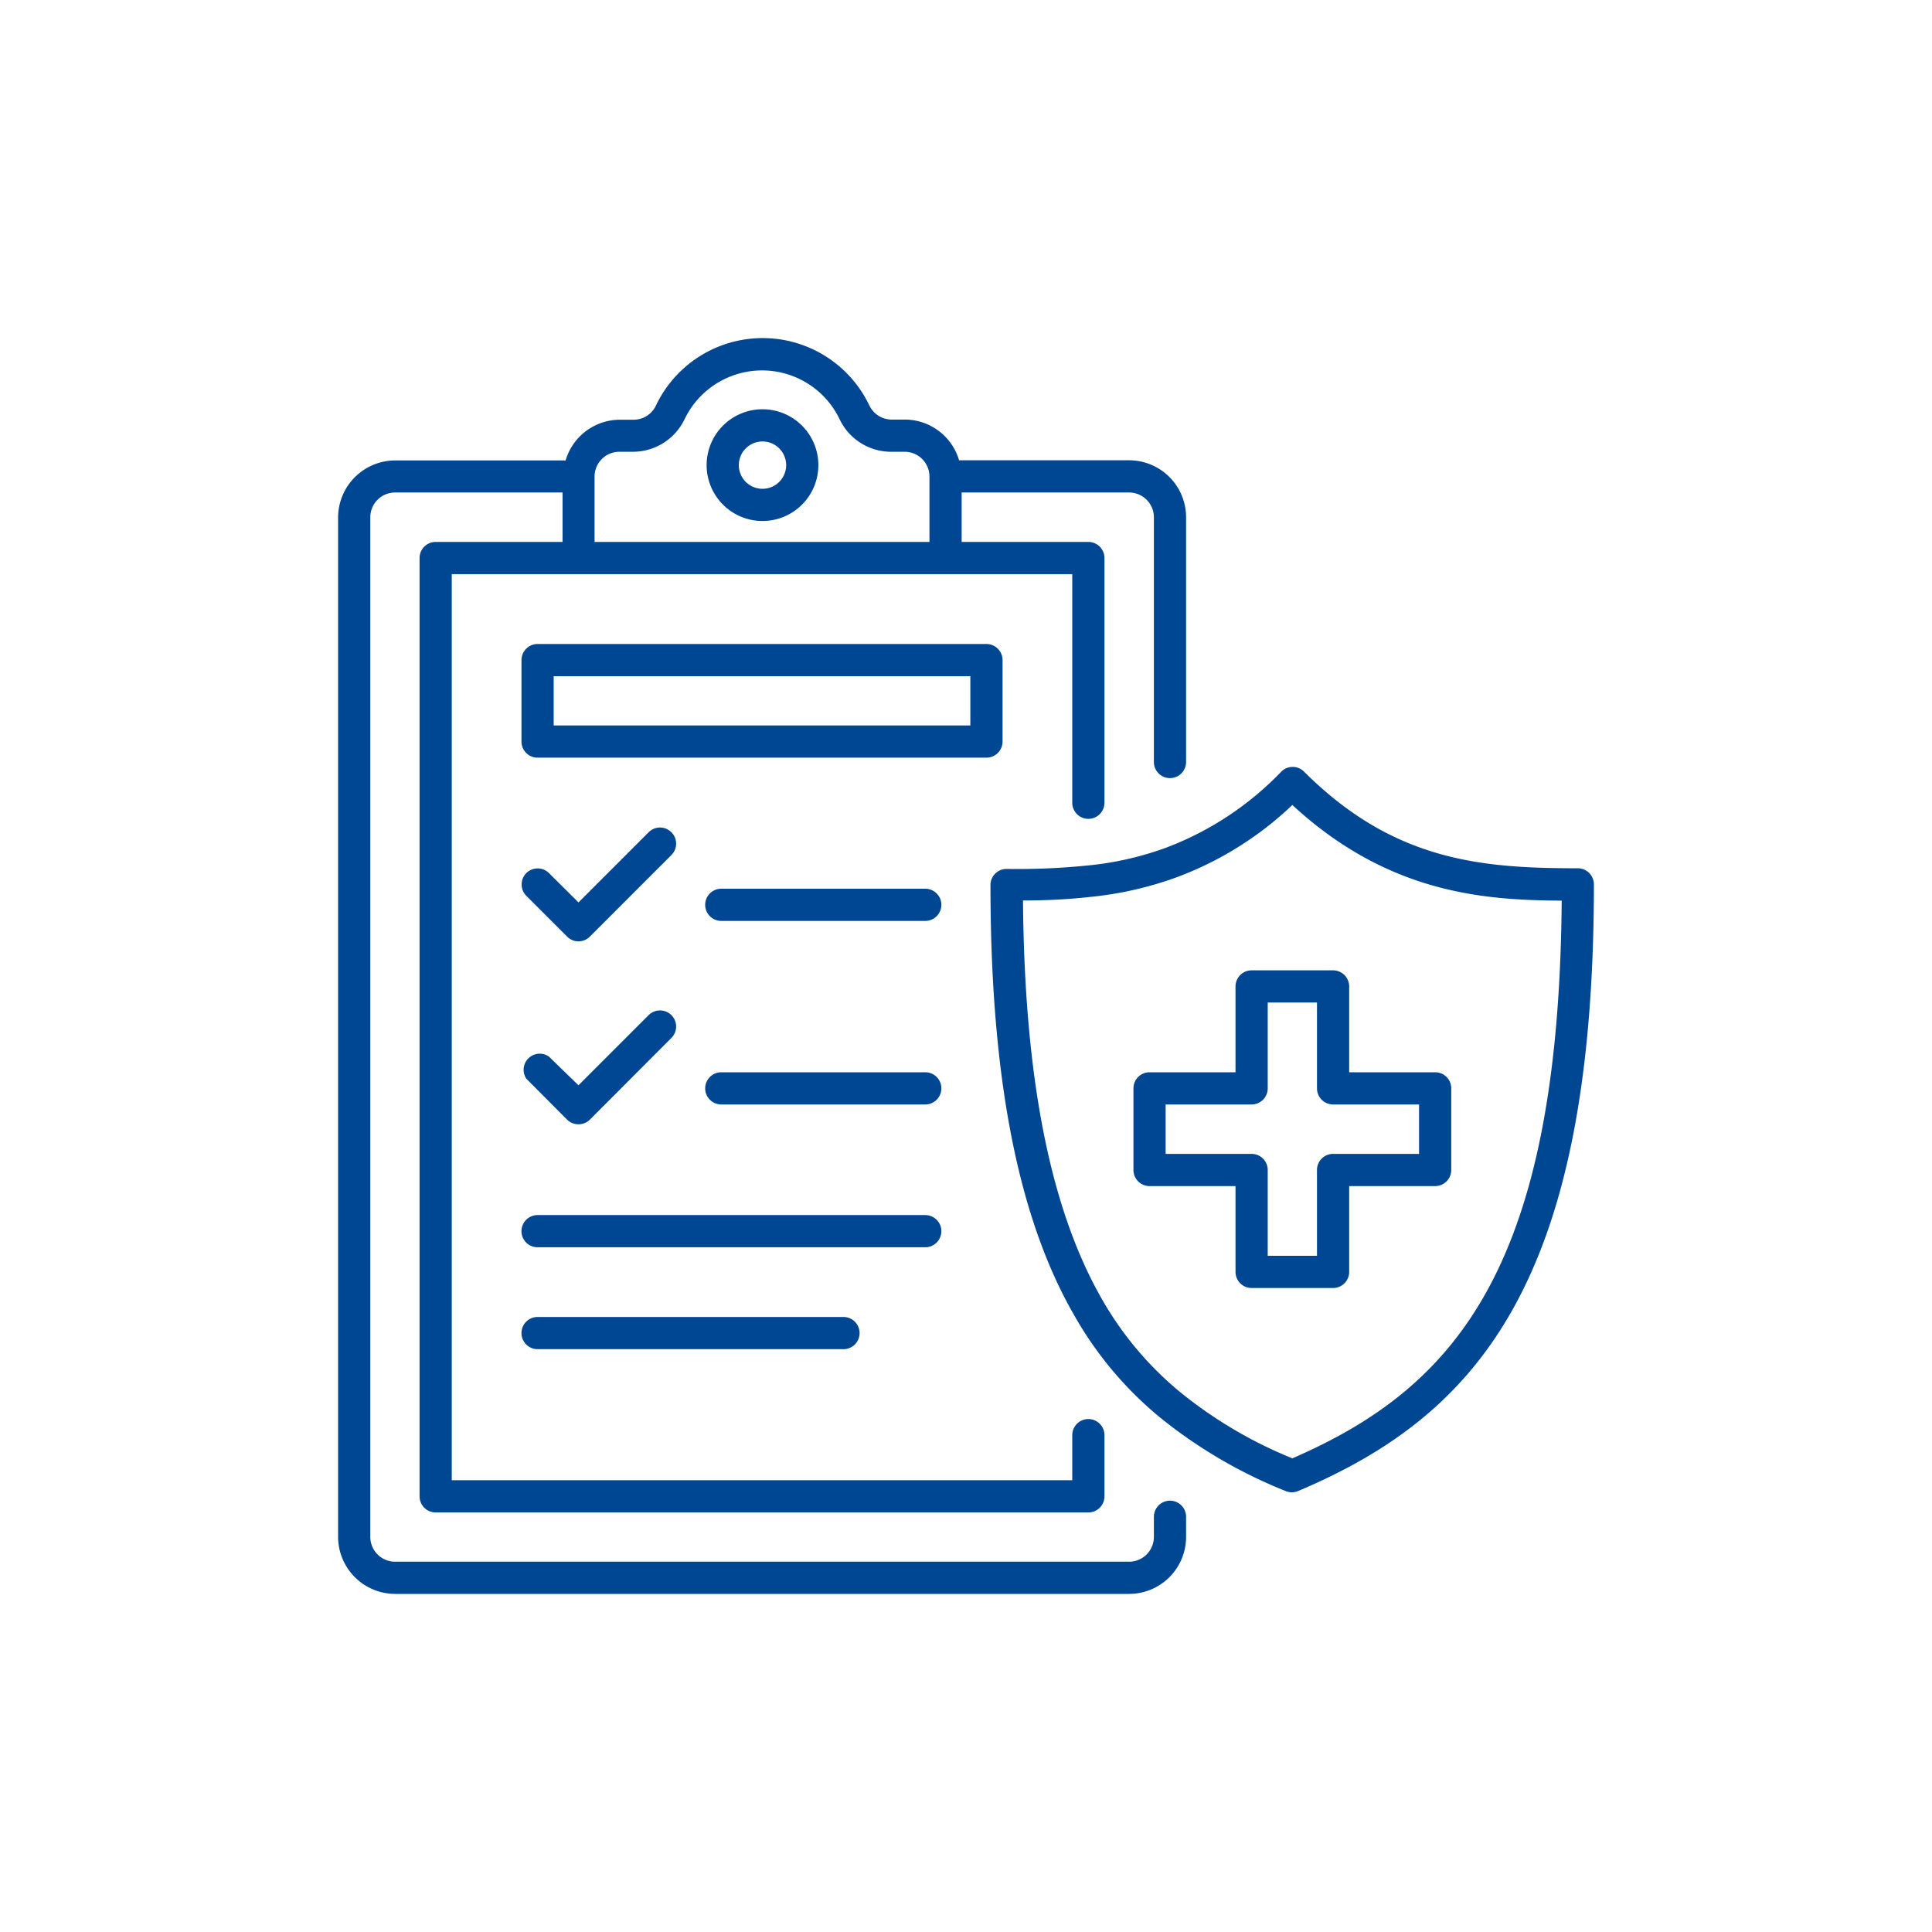 <svg id="Ebene_1" data-name="Ebene 1" xmlns="http://www.w3.org/2000/svg" viewBox="0 0 120 120">
  <defs>
    <style>
      .cls-1 {
        fill: #004793;
      }
    </style>
  </defs>
  <g>
    <path class="cls-1" d="M98,53.93c-6,0-11.44-.45-17-6a1,1,0,0,0-1.42,0,19.39,19.39,0,0,1-7.23,4.75h0a19.58,19.58,0,0,1-4.83,1.08,42.92,42.92,0,0,1-5,.21,1,1,0,0,0-1,1c0,11.93,1.71,20.68,5.21,26.74A22.64,22.64,0,0,0,72,88a30.17,30.17,0,0,0,7.85,4.61,1,1,0,0,0,.78,0C91.67,87.94,99,79.76,99,54.93A1,1,0,0,0,98,53.93ZM80.27,90.58a27.25,27.25,0,0,1-7-4.14,20.84,20.84,0,0,1-4.84-5.77C65.24,75.09,63.63,67,63.54,55.93c1.48,0,2.81-.07,4.17-.22A21.93,21.93,0,0,0,73,54.52,21,21,0,0,0,80.27,50c6,5.54,12,5.91,16.73,5.94C96.82,78.66,90.47,86.16,80.27,90.58Z"/>
    <path class="cls-1" d="M72.67,93.21a1,1,0,0,0-1,1v1.26A1.54,1.54,0,0,1,70.14,97H24.53A1.54,1.54,0,0,1,23,95.47V32.13a1.54,1.54,0,0,1,1.54-1.54h10.4v3.07H27.06a1,1,0,0,0-1,1V92.94a1,1,0,0,0,1,1H67.6a1,1,0,0,0,1-1v-3.8a1,1,0,0,0-2,0v2.8H28.06V35.66H66.6v14.2a1,1,0,0,0,2,0V34.66a1,1,0,0,0-1-1H59.73V30.59H70.14a1.54,1.54,0,0,1,1.53,1.54v15.2a1,1,0,0,0,2,0V32.13a3.54,3.54,0,0,0-3.53-3.54H59.57a3.52,3.52,0,0,0-3.37-2.53h-.85A1.54,1.54,0,0,1,54,25.19a7.34,7.34,0,0,0-13.26,0,1.53,1.53,0,0,1-1.39.88h-.85a3.52,3.52,0,0,0-3.37,2.53H24.53A3.55,3.55,0,0,0,21,32.13V95.47A3.55,3.55,0,0,0,24.53,99H70.14a3.54,3.54,0,0,0,3.53-3.54V94.21A1,1,0,0,0,72.67,93.21ZM36.93,29.59a1.54,1.54,0,0,1,1.53-1.53h.85a3.56,3.56,0,0,0,3.2-2,5.34,5.34,0,0,1,9.65,0,3.54,3.54,0,0,0,3.19,2h.85a1.54,1.54,0,0,1,1.53,1.53v4.07H36.93Z"/>
    <path class="cls-1" d="M62.27,46.06V41a1,1,0,0,0-1-1H33.39a1,1,0,0,0-1,1v5.06a1,1,0,0,0,1,1H61.27A1,1,0,0,0,62.27,46.06Zm-2-1H34.39V42H60.27Z"/>
    <path class="cls-1" d="M76.74,61.27V66.6H71.4a1,1,0,0,0-1,1v5.07a1,1,0,0,0,1,1h5.34V79a1,1,0,0,0,1,1H82.8a1,1,0,0,0,1-1V73.67h5.34a1,1,0,0,0,1-1V67.6a1,1,0,0,0-1-1H83.8V61.27a1,1,0,0,0-1-1H77.74A1,1,0,0,0,76.74,61.27Zm2,6.33V62.27H81.8V67.6a1,1,0,0,0,1,1h5.34v3.07H82.8a1,1,0,0,0-1,1V78H78.74V72.67a1,1,0,0,0-1-1H72.4V68.6h5.34A1,1,0,0,0,78.74,67.6Z"/>
    <path class="cls-1" d="M35.22,58.17a1,1,0,0,0,.71.3,1,1,0,0,0,.71-.3l5.06-5.06a1,1,0,0,0,0-1.42,1,1,0,0,0-1.41,0l-4.36,4.36L34.1,54.23a1,1,0,0,0-1.41,0,1,1,0,0,0,0,1.41Z"/>
    <path class="cls-1" d="M57.47,55.2H44.8a1,1,0,0,0,0,2H57.47a1,1,0,0,0,0-2Z"/>
    <path class="cls-1" d="M32.69,67l2.53,2.54a1,1,0,0,0,.71.29,1,1,0,0,0,.71-.29l5.06-5.07a1,1,0,0,0,0-1.42,1,1,0,0,0-1.41,0l-4.36,4.36L34.1,65.63A1,1,0,0,0,32.69,67Z"/>
    <path class="cls-1" d="M57.47,66.6H44.8a1,1,0,0,0,0,2H57.47a1,1,0,0,0,0-2Z"/>
    <path class="cls-1" d="M58.47,76.47a1,1,0,0,0-1-1H33.39a1,1,0,0,0,0,2H57.47A1,1,0,0,0,58.47,76.47Z"/>
    <path class="cls-1" d="M33.39,81.8a1,1,0,0,0,0,2h19a1,1,0,0,0,0-2Z"/>
  </g>
  <path class="cls-1" d="M47.37,32.36a3.47,3.47,0,1,1,3.46-3.47A3.47,3.47,0,0,1,47.37,32.36Zm0-4.94a1.47,1.47,0,1,0,1.46,1.47A1.47,1.47,0,0,0,47.37,27.42Z"/>
</svg>
